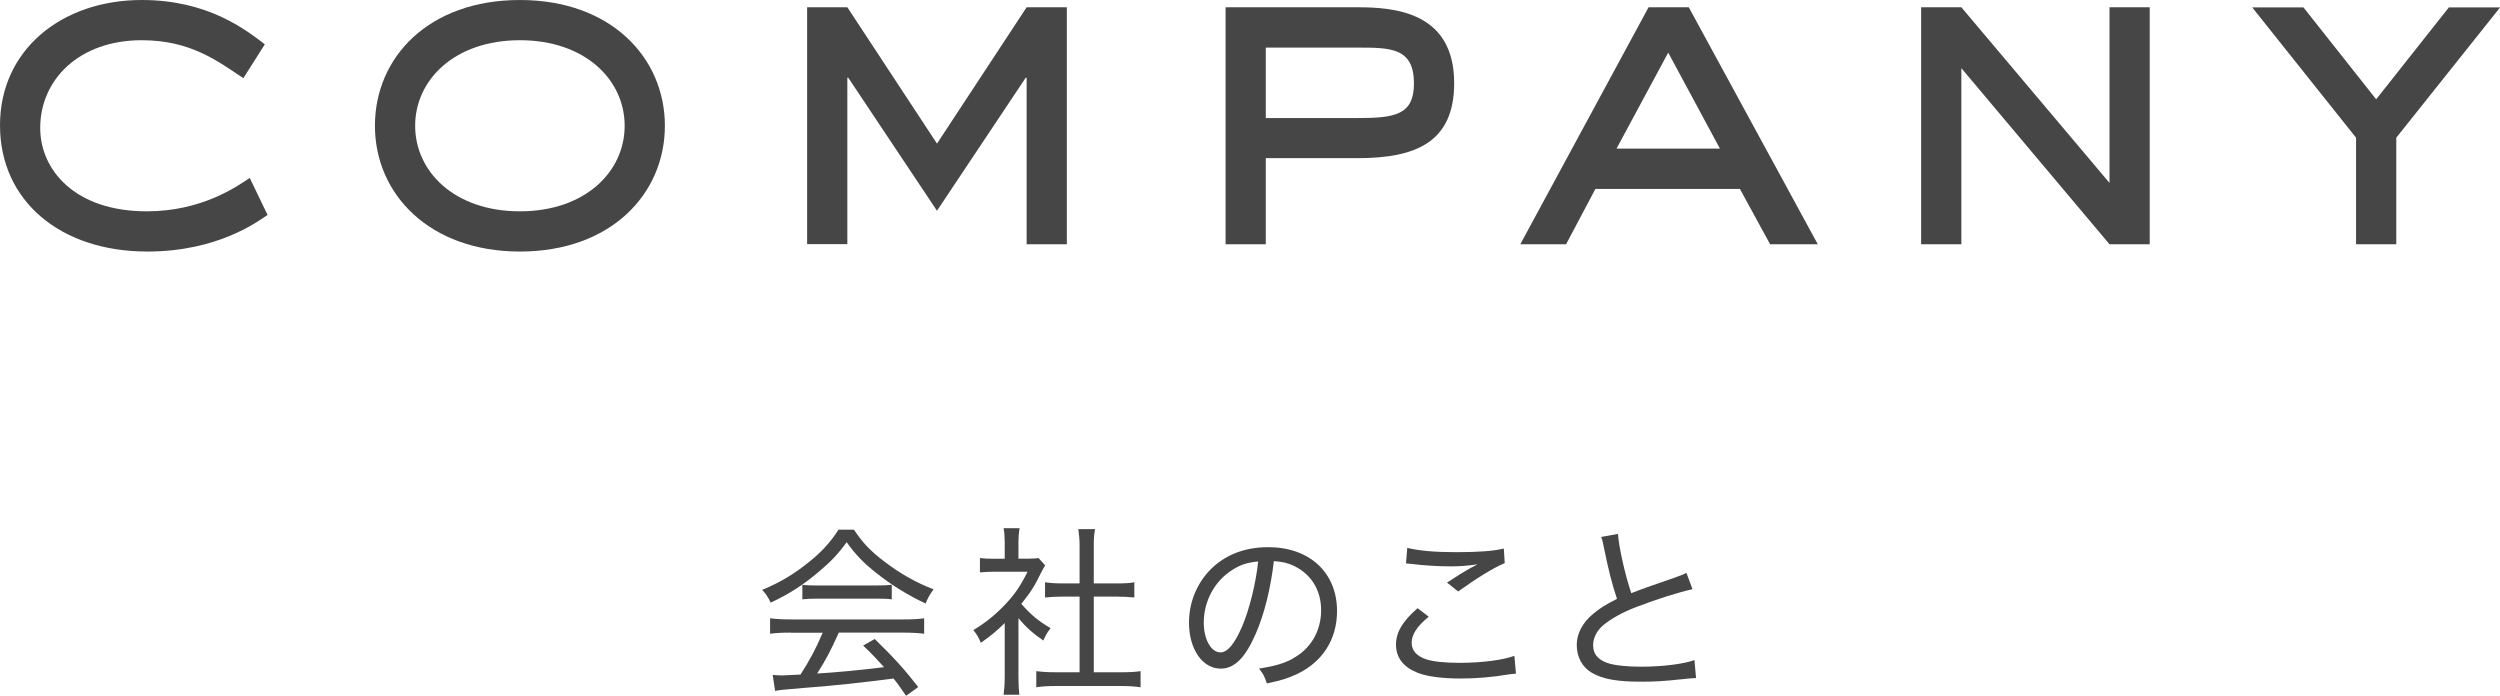 <?xml version="1.0" encoding="UTF-8"?><svg id="_レイヤー_2" xmlns="http://www.w3.org/2000/svg" viewBox="0 0 220.04 61.23"><defs><style>.cls-1{fill:#464646;}</style></defs><g id="_デザイン"><path class="cls-1" d="M75.16,46.62c.77,1.15,1.44,1.87,2.67,2.8,1.39,1.07,2.88,1.9,4.34,2.45-.35.48-.54.82-.7,1.25-1.5-.7-3.06-1.65-4.34-2.69-1.11-.86-1.86-1.65-2.61-2.71-.75,1.04-1.41,1.73-2.46,2.61-1.39,1.18-2.69,2-4.23,2.71-.19-.43-.45-.82-.75-1.12,1.62-.67,2.88-1.44,4.18-2.5,1.09-.88,1.86-1.73,2.54-2.8h1.36ZM69.62,55.68c-.8,0-1.36.03-1.84.1v-1.36c.51.06,1.06.1,1.84.1h9.88c.82,0,1.34-.03,1.84-.1v1.36c-.48-.06-1.04-.1-1.84-.1h-5.67c-.71,1.58-1.14,2.4-1.91,3.6,1.47-.08,3.84-.3,5.89-.56-.8-.88-1.1-1.2-1.84-1.9l1.02-.58c1.75,1.7,2.72,2.8,3.83,4.23l-1.07.77c-.56-.8-.75-1.09-1.11-1.52-2.69.35-5.51.66-7.91.83-1.63.13-2.11.18-2.51.26l-.21-1.41c.3.03.59.05.83.05q.22,0,1.62-.08c.86-1.34,1.38-2.34,1.95-3.68h-2.8ZM70.61,51.47c.37.05.71.06,1.3.06h5.2c.62,0,1.01-.02,1.38-.06v1.28c-.38-.05-.79-.06-1.36-.06h-5.23c-.48,0-.93.02-1.28.06v-1.28Z"/><path class="cls-1" d="M89.64,59.57c0,.7.03,1.15.08,1.58h-1.39c.06-.46.1-.91.1-1.6v-4.71c-.75.74-1.17,1.07-2.1,1.74-.18-.45-.37-.77-.66-1.12,1.14-.69,1.98-1.38,2.88-2.34.8-.86,1.3-1.6,1.89-2.8h-2.88c-.51,0-.86.02-1.31.06v-1.26c.46.05.77.06,1.27.06h.91v-1.46c0-.43-.03-.9-.1-1.23h1.41c-.06.34-.1.75-.1,1.26v1.42h.86c.46,0,.72-.02.91-.05l.58.64c-.11.18-.22.37-.37.67-.51,1.07-.96,1.78-1.73,2.72.83.94,1.47,1.49,2.58,2.14-.29.37-.45.64-.64,1.09-.93-.64-1.55-1.2-2.19-1.97v5.12ZM96.26,59.17h2.37c.83,0,1.33-.03,1.76-.1v1.42c-.51-.08-1.09-.11-1.76-.11h-5.68c-.71,0-1.23.03-1.74.11v-1.42c.46.06.93.1,1.76.1h2.05v-6.66h-1.47c-.58,0-1.09.03-1.57.08v-1.34c.43.06.88.1,1.57.1h1.47v-3.28c0-.56-.03-.91-.11-1.5h1.47c-.1.61-.11.91-.11,1.5v3.28h2c.7,0,1.12-.02,1.57-.1v1.34c-.48-.05-.98-.08-1.57-.08h-2v6.66Z"/><path class="cls-1" d="M113.75,57.98c1.6-.85,2.53-2.42,2.53-4.27,0-1.74-.85-3.15-2.37-3.89-.56-.27-1.01-.38-1.79-.43-.27,2.35-.85,4.71-1.6,6.4-.91,2.1-1.87,3.06-3.07,3.06-1.62,0-2.8-1.71-2.8-4.05,0-1.66.61-3.27,1.71-4.48,1.3-1.42,3.09-2.16,5.27-2.16,3.63,0,6.05,2.24,6.05,5.62,0,2.48-1.26,4.47-3.51,5.54-.77.37-1.44.58-2.67.83-.21-.64-.32-.85-.69-1.3,1.39-.22,2.16-.45,2.95-.86ZM108.45,50.17c-1.55.98-2.5,2.74-2.5,4.64,0,1.46.64,2.61,1.47,2.61.62,0,1.23-.74,1.89-2.24.64-1.49,1.22-3.78,1.43-5.76-.93.08-1.59.29-2.29.75Z"/><path class="cls-1" d="M133.43,59.29c-.22.02-.29.03-.58.06-1.52.26-2.95.37-4.3.37-1.62,0-2.98-.18-3.79-.51-1.25-.5-1.89-1.33-1.89-2.48,0-1.09.59-2.06,1.9-3.2l.98.75c-1.04.85-1.5,1.57-1.5,2.3,0,.69.45,1.18,1.31,1.46.58.19,1.63.3,2.9.3,1.97,0,3.91-.26,4.83-.62l.14,1.57ZM123.86,48.22c1.04.26,2.46.38,4.29.38,2.02,0,3.3-.1,4.21-.32l.08,1.28c-.99.42-2.48,1.33-4.1,2.5l-.98-.78c1.04-.69,1.33-.86,1.97-1.23.18-.1.21-.11.42-.22.11-.06.14-.08.3-.16-.95.13-1.5.18-2.38.18-1.06,0-2.42-.08-3.38-.21-.29-.03-.34-.03-.54-.05l.11-1.36Z"/><path class="cls-1" d="M142.41,46.99c.06,1.1.62,3.6,1.17,5.22q.98-.4,3.79-1.36c.71-.26.77-.27,1.06-.43l.54,1.44c-1.2.26-3.17.88-4.96,1.57-1.25.48-2.27,1.06-2.96,1.65-.53.48-.83,1.09-.83,1.71,0,.83.51,1.38,1.54,1.65.54.14,1.58.24,2.67.24,1.84,0,3.68-.22,4.71-.58l.14,1.58q-.34,0-1.21.1c-1.67.18-2.48.22-3.65.22-2.06,0-3.33-.22-4.29-.77-.87-.5-1.35-1.39-1.35-2.48,0-.98.51-1.95,1.43-2.71.61-.51,1.12-.83,2.11-1.33-.43-1.3-.75-2.53-1.13-4.43-.14-.69-.16-.77-.26-1.02l1.49-.27Z"/><path class="cls-1" d="M23.55,18.92c-.85.56-4.35,3.22-10.59,3.22C5.35,22.14,0,17.71,0,11.03S5.47,0,12.48,0c5.84,0,9.14,2.62,10.83,3.9l-1.89,2.98c-2.25-1.49-4.63-3.34-8.94-3.34-5.51,0-8.94,3.46-8.94,7.73,0,3.66,3.02,7.33,9.38,7.33,4.87,0,7.97-2.21,9.06-2.94l1.57,3.26Z"/><path class="cls-1" d="M45.76,22.14c-7.93,0-12.76-5.03-12.76-11.07S37.75,0,45.76,0s12.76,5.07,12.76,11.07-4.75,11.07-12.76,11.07ZM54.98,11.07c0-4.03-3.46-7.53-9.22-7.53s-9.22,3.5-9.22,7.53,3.46,7.53,9.22,7.53,9.22-3.5,9.22-7.53Z"/><path class="cls-1" d="M93.9,21.5h-3.54V6.84h-.08l-7.81,11.71-7.81-11.71h-.08v14.65h-3.54V.64h3.54l7.89,12,7.89-12h3.54v20.85Z"/><path class="cls-1" d="M111.41,21.5h-3.54V.64h11.63c3.3,0,8.49.44,8.49,6.68,0,5.23-3.42,6.6-8.49,6.6h-8.09v7.57ZM119.5,10.39c3.3,0,4.95-.28,4.95-3.06,0-3.14-2.09-3.14-4.95-3.14h-8.09v6.2h8.09Z"/><path class="cls-1" d="M159.99,21.5h-4.19l-2.66-4.87h-12.72l-2.58,4.87h-4.03L145.1.64h3.54l11.35,20.85ZM146.83,4.63l-4.55,8.45h9.1l-4.55-8.45Z"/><path class="cls-1" d="M189.21,21.5h-3.54l-13.04-15.5v15.5h-3.54V.64h3.54l13.04,15.46V.64h3.54v20.85Z"/><path class="cls-1" d="M210.91,21.5h-3.54v-9.38l-9.14-11.47h4.51l6.4,8.09,6.4-8.09h4.51l-9.14,11.47v9.38Z"/></g></svg>
